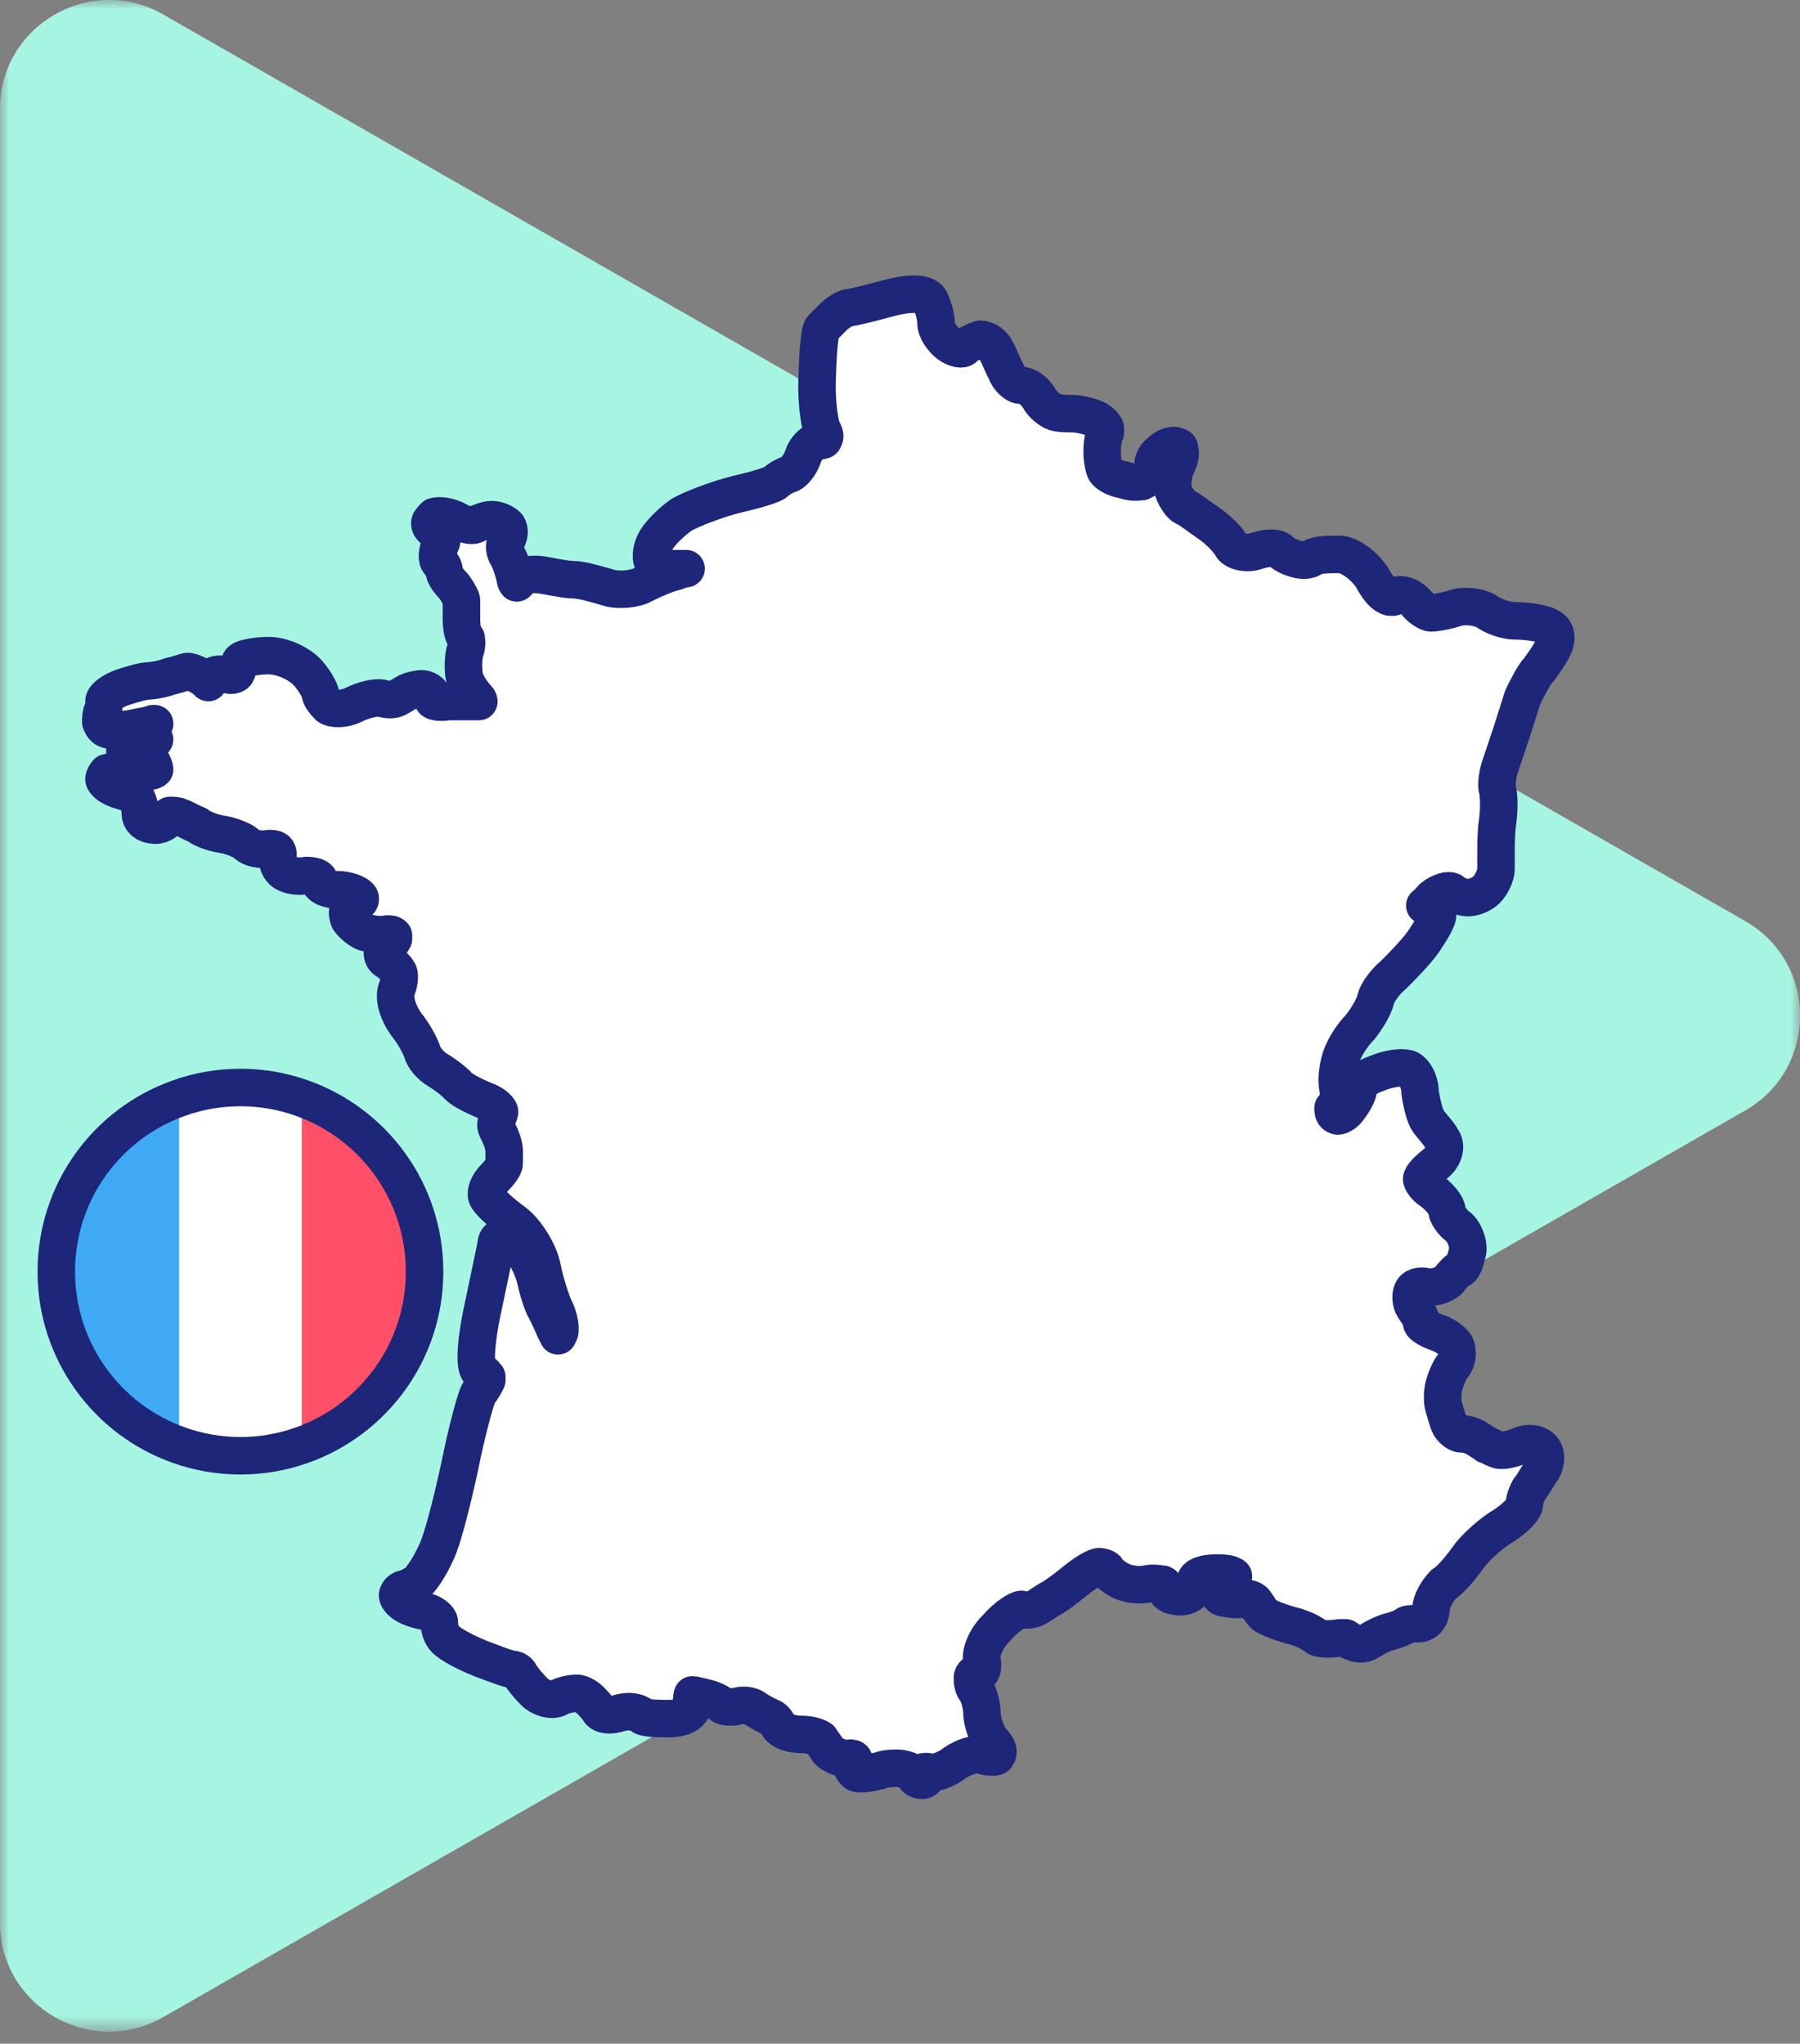 <svg width="96" height="109" viewBox="0 0 96 109" fill="none" xmlns="http://www.w3.org/2000/svg">
<rect x="0" y="0" width="96" height="109" fill="#808080" stroke="none"/>
<mask id="mask0_0_12056" style="mask-type:alpha" maskUnits="userSpaceOnUse" x="0" y="0" width="96" height="109">
<path fill-rule="evenodd" clip-rule="evenodd" d="M0 0H95.999V108.356H0V0Z" fill="white"/>
</mask>
<g mask="url(#mask0_0_12056)">
<path fill-rule="evenodd" clip-rule="evenodd" d="M8.708 0.779L93.076 49.132C96.974 51.367 96.974 56.989 93.076 59.224L8.708 107.578C4.83 109.8 0 107.001 0 102.532V5.825C0 1.356 4.831 -1.443 8.708 0.779Z" fill="white"/>
<path opacity="0.5" fill-rule="evenodd" clip-rule="evenodd" d="M8.708 0.779L93.076 49.132C96.974 51.367 96.974 56.989 93.076 59.224L8.708 107.578C4.83 109.8 0 107.001 0 102.532V5.825C0 1.356 4.831 -1.443 8.708 0.779Z" fill="#4FECC7"/>
<path fill-rule="evenodd" clip-rule="evenodd" d="M22.641 67.82C22.641 73.244 18.244 77.64 12.821 77.64C7.397 77.64 3 73.244 3 67.82C3 62.396 7.397 58 12.821 58C18.244 58 22.641 62.396 22.641 67.82Z" fill="white"/>
<path fill-rule="evenodd" clip-rule="evenodd" d="M9.551 58.566V77.081C5.734 75.738 3.004 72.098 3.004 67.823C3.004 63.542 5.734 59.908 9.551 58.566Z" fill="#3FA9F5"/>
<path fill-rule="evenodd" clip-rule="evenodd" d="M22.644 67.823C22.644 72.098 19.907 75.738 16.097 77.08V58.566C19.907 59.908 22.644 63.541 22.644 67.823Z" fill="#FF5067"/>
<path fill-rule="evenodd" clip-rule="evenodd" d="M22.644 67.823C22.644 72.098 19.907 75.738 16.097 77.08C15.069 77.447 13.969 77.643 12.824 77.643C11.678 77.643 10.572 77.447 9.55 77.08C5.734 75.738 3.003 72.098 3.003 67.823C3.003 63.541 5.734 59.908 9.55 58.566C10.572 58.199 11.678 58.003 12.824 58.003C13.969 58.003 15.069 58.199 16.097 58.566C19.907 59.908 22.644 63.541 22.644 67.823Z" stroke="#1D2679" stroke-width="2" stroke-linecap="round" stroke-linejoin="round"/>
</g>
<path fill-rule="evenodd" clip-rule="evenodd" d="M49.163 94.953C48.994 94.953 48.826 94.869 48.741 94.7C48.741 94.616 48.572 94.447 48.235 94.363C47.982 94.279 47.307 94.279 46.885 94.447C46.548 94.531 45.788 94.7 45.62 94.531C45.536 94.447 45.451 94.362 45.451 94.194C45.451 94.11 45.451 94.025 45.535 94.025C45.535 94.025 45.619 93.941 45.535 93.856C45.535 93.772 45.366 93.772 45.366 93.772C45.197 93.856 44.86 93.772 44.691 93.688C44.438 93.604 44.185 93.435 44.1 93.266C44.016 93.097 43.847 92.929 43.763 92.76C43.679 92.676 43.257 92.507 42.751 92.507C42.245 92.507 41.654 92.338 41.486 92.001C41.401 91.747 41.148 91.579 41.064 91.579C40.895 91.494 40.557 91.326 40.304 91.157C40.136 90.988 39.714 90.904 39.376 90.988C39.039 91.072 38.617 91.072 38.448 90.904C38.364 90.819 38.026 90.651 37.689 90.566C37.352 90.482 37.014 90.397 36.93 90.397C36.93 90.397 36.846 90.566 36.93 90.904C36.93 90.988 36.93 91.157 36.846 91.241C36.677 91.494 36.255 91.663 35.665 91.663C35.243 91.663 34.315 91.663 34.231 91.494C34.231 91.494 33.978 91.325 33.809 91.325C33.556 91.241 33.134 91.325 32.881 91.409C32.543 91.493 32.121 91.493 31.953 91.24C31.868 91.071 31.615 90.818 31.446 90.649C31.278 90.48 30.94 90.312 30.771 90.312C30.518 90.312 30.012 90.396 29.759 90.565C29.422 90.734 28.831 90.565 28.494 90.228C28.157 89.891 27.819 89.469 27.735 89.3C27.651 89.131 27.482 89.047 27.398 89.047C27.145 89.047 26.301 88.71 25.626 88.456C24.782 88.119 24.023 87.697 23.77 87.444C23.517 87.191 23.432 86.853 23.432 86.516C23.432 86.347 23.095 86.01 22.588 85.925C22.082 85.841 21.492 85.588 21.323 85.334C21.239 85.25 21.154 85.081 21.239 84.997C21.239 84.913 21.408 84.744 21.576 84.744C21.829 84.66 22.167 84.491 22.335 84.322C22.504 84.153 22.926 83.563 23.263 82.804C23.601 82.129 24.107 80.104 24.529 78.163C24.866 76.476 25.373 74.536 25.541 74.282C25.71 74.113 25.878 73.776 25.963 73.607V73.438C25.879 73.354 25.794 73.185 25.626 73.185C25.204 73.016 25.457 71.16 25.71 69.979C26.047 68.376 26.385 66.773 26.469 66.352C26.469 66.183 26.553 66.015 26.722 66.015C26.891 65.93 27.228 66.015 27.481 66.268C27.903 66.605 28.409 67.533 28.578 68.293C28.747 69.052 29 69.727 29.084 69.811C29.168 69.98 29.421 70.486 29.59 70.908C29.675 71.077 29.759 71.161 29.759 71.245C29.759 71.245 29.759 71.161 29.843 71.076C29.928 70.739 29.759 70.148 29.59 69.811C29.421 69.474 29.084 68.461 28.915 67.617C28.746 66.774 28.071 65.677 27.397 65.171C26.806 64.749 26.047 64.074 25.963 63.821C25.879 63.568 26.047 63.146 26.385 62.809C26.638 62.556 26.891 62.218 26.891 62.05V61.375C26.891 61.206 26.807 60.869 26.722 60.7C26.638 60.447 26.469 60.194 26.469 60.109C26.385 59.94 26.553 59.603 26.638 59.35V59.266C26.554 59.097 26.301 58.844 25.794 58.675C25.203 58.422 24.529 58.084 24.36 57.831C24.191 57.662 23.769 57.325 23.348 57.072C22.926 56.819 22.589 56.397 22.504 56.059C22.42 55.806 22.082 55.131 21.66 54.625C21.238 54.034 20.985 53.275 21.154 52.769C21.323 52.347 21.323 51.925 21.238 51.841C21.154 51.672 20.901 51.419 20.647 51.25C20.478 51.166 20.394 50.997 20.394 50.828C20.394 50.744 20.478 50.66 20.563 50.575C20.732 50.491 20.9 50.238 20.985 50.069V49.9C20.901 49.816 20.816 49.816 20.648 49.816C20.31 49.9 19.804 49.816 19.467 49.732C19.214 49.648 18.792 49.31 18.623 49.057C18.539 48.888 18.539 48.72 18.539 48.635C18.623 48.466 18.792 48.298 18.96 48.213C19.129 48.129 19.214 48.044 19.214 47.96C19.214 47.876 19.214 47.876 19.129 47.791C18.96 47.622 18.454 47.454 18.032 47.454H17.948C17.526 47.454 17.02 47.285 17.02 46.948C17.02 46.779 16.683 46.695 16.345 46.695C15.923 46.779 15.417 46.695 15.164 46.526C14.911 46.357 14.742 46.02 14.827 45.598C14.827 45.514 14.827 45.429 14.743 45.345C14.659 45.261 14.49 45.261 14.321 45.261C13.899 45.345 13.393 45.261 13.14 45.008C12.971 44.839 12.381 44.586 11.874 44.502C11.284 44.417 10.693 44.164 10.524 43.995C10.27 43.912 9.848 43.659 9.595 43.574C9.426 43.49 9.258 43.49 9.089 43.49C9.005 43.49 9.005 43.574 9.005 43.574C8.921 43.827 8.499 44.08 8.161 43.996C7.824 43.996 7.486 43.743 7.486 43.405C7.486 43.152 7.402 42.814 7.317 42.646C7.317 42.562 6.98 42.309 6.642 42.224C6.305 42.14 5.883 41.971 5.714 41.802C5.63 41.718 5.545 41.633 5.545 41.549C5.545 41.465 5.629 41.296 5.714 41.212C5.968 41.128 6.727 41.128 7.233 41.128C7.824 41.212 8.161 41.128 8.245 41.043C8.245 40.959 8.161 40.706 8.076 40.622C7.992 40.537 7.739 40.453 7.485 40.537C7.148 40.622 6.81 40.537 6.726 40.369C6.642 40.2 6.642 39.862 6.726 39.694C6.895 39.525 7.57 39.44 8.076 39.44H8.245C7.908 39.356 7.739 39.187 7.739 39.019C7.739 38.934 7.739 38.85 7.992 38.765C8.077 38.681 8.161 38.597 8.246 38.597H8.162L7.908 38.681C7.908 38.681 7.402 38.765 7.064 38.85C6.642 38.934 6.136 38.934 5.883 38.934C5.63 38.934 5.461 38.765 5.377 38.512C5.377 38.343 5.377 38.09 5.461 37.921C5.545 37.837 5.545 37.584 5.545 37.415C5.545 37.162 6.051 36.824 6.557 36.656C7.064 36.487 7.654 36.318 7.907 36.318C8.076 36.318 8.667 36.234 9.088 36.065C9.51 35.981 9.932 35.812 10.017 35.812C10.101 35.812 10.354 35.897 10.523 35.981C10.692 36.065 10.945 36.234 11.029 36.318L11.113 36.403C11.197 36.318 11.282 36.15 11.366 36.065C11.535 35.897 11.957 35.981 12.125 35.981C12.378 36.065 12.631 35.981 12.631 35.812C12.715 35.643 12.8 35.39 12.8 35.306C12.884 35.053 13.981 34.969 14.234 34.969H14.318C15.078 34.969 15.922 35.391 16.343 35.813C16.681 36.15 17.103 36.825 17.103 37.078C17.103 37.162 17.271 37.415 17.524 37.669C17.778 37.838 18.368 37.838 18.874 37.585C19.381 37.332 20.056 37.163 20.393 37.248C20.646 37.332 20.984 37.332 21.152 37.248C21.321 37.164 21.574 36.995 21.743 36.91C21.912 36.826 22.249 36.742 22.502 36.742C22.671 36.742 22.839 36.826 22.924 36.91C23.008 36.995 23.008 36.995 23.008 37.079C23.008 37.164 23.008 37.248 23.092 37.332C23.092 37.417 23.429 37.501 23.936 37.417H25.37H25.539C25.539 37.417 25.539 37.332 25.455 37.248C25.202 36.995 24.864 36.489 24.78 36.151C24.696 35.814 24.696 35.223 24.78 34.801C24.949 34.379 24.864 34.126 24.864 34.042C24.695 33.957 24.611 33.451 24.611 33.029V32.017C24.611 31.933 24.442 31.595 24.189 31.258C23.936 31.005 23.683 30.667 23.683 30.414C23.683 30.33 23.599 30.077 23.43 29.992C23.261 29.823 23.346 29.401 23.43 29.148C23.599 28.895 23.599 28.642 23.514 28.557C23.345 28.473 23.177 28.304 23.008 28.135C22.924 28.051 22.924 27.967 22.924 27.882C22.924 27.798 23.093 27.629 23.177 27.545C23.43 27.461 24.021 27.545 24.442 27.798C24.864 28.051 25.286 28.051 25.37 27.967C25.539 27.883 25.961 27.714 26.214 27.714C26.551 27.714 26.889 27.883 27.058 28.051C27.227 28.304 27.142 28.642 26.974 28.895C26.89 29.064 26.89 29.401 27.058 29.654C27.227 29.907 27.395 30.498 27.48 30.835C27.48 31.004 27.564 31.089 27.564 31.089L27.648 31.004C27.817 30.667 28.323 30.582 28.914 30.667C29.42 30.751 30.179 30.92 30.601 30.92C31.023 30.92 31.866 31.173 32.457 31.342C32.963 31.511 33.891 31.426 34.313 31.173C34.819 30.92 35.578 30.582 36 30.498C36.253 30.414 36.422 30.329 36.591 30.329H36.085H36.001C35.579 30.329 35.072 30.245 34.904 30.076C34.651 29.907 34.735 29.317 34.904 28.979C35.073 28.557 35.748 27.882 36.338 27.461C36.929 27.124 38.278 26.617 39.291 26.364C40.388 26.111 41.231 25.858 41.4 25.689C41.569 25.52 41.906 25.352 42.159 25.267C42.328 25.183 42.665 24.845 42.834 24.339C43.003 23.833 43.425 23.495 43.762 23.495C43.846 23.495 43.931 23.495 43.931 23.411C44.015 23.327 44.015 23.158 43.847 22.905C43.678 22.483 43.51 21.133 43.594 19.868C43.594 19.531 43.678 17.674 43.847 17.506C43.931 17.421 44.184 17.168 44.438 16.915C44.691 16.662 45.113 16.409 45.282 16.409C45.451 16.409 46.463 16.156 47.391 15.903C48.319 15.649 49.331 15.565 49.584 15.987C49.753 16.324 49.921 16.831 49.921 17.252C49.921 17.589 50.259 18.096 50.596 18.349C50.934 18.602 51.356 18.686 51.44 18.518C51.609 18.349 52.031 18.181 52.284 18.096C52.621 18.096 52.959 18.349 53.128 18.687C53.297 19.024 53.55 19.615 53.719 19.952C53.888 20.289 54.225 20.543 54.394 20.543C54.731 20.543 55.153 20.796 55.406 21.218C55.575 21.555 55.997 21.893 56.25 21.977C56.503 22.061 56.925 22.061 57.178 22.061C57.431 22.061 57.937 22.145 58.359 22.314C58.612 22.398 58.865 22.651 58.95 22.82V23.073C58.866 23.157 58.781 23.664 58.781 24.085C58.781 24.507 58.865 24.929 58.95 25.098C59.034 25.267 59.456 25.52 59.962 25.604C60.384 25.773 60.806 25.688 60.89 25.688C61.059 25.604 61.312 25.435 61.481 25.266C61.565 25.266 61.565 25.182 61.565 25.097V24.928C61.396 24.759 61.565 24.337 61.903 24.084C62.156 23.831 62.578 23.662 62.831 23.831C62.915 23.831 62.915 23.915 62.915 24C62.999 24.169 62.915 24.506 62.746 24.844C62.577 25.181 62.493 25.772 62.577 26.194C62.746 26.616 62.999 26.953 63.168 27.038C63.421 27.122 63.927 27.544 64.433 27.882C64.939 28.219 65.53 28.81 65.698 29.147C65.867 29.4 66.458 29.569 66.964 29.4C67.47 29.231 68.061 29.147 68.314 29.4C68.482 29.569 68.82 29.737 69.157 29.822C69.411 29.906 69.832 29.906 70.001 29.738C70.254 29.569 70.929 29.569 71.52 29.569C72.111 29.653 72.954 30.328 73.292 31.003C73.545 31.425 73.798 31.762 74.136 31.847H74.304C74.642 31.594 75.148 31.763 75.486 32.1C75.739 32.437 76.161 32.691 76.329 32.691C76.498 32.691 77.089 32.607 77.595 32.438C78.101 32.269 78.86 32.354 79.282 32.607C79.619 32.86 80.294 33.113 80.8 33.113C81.306 33.113 82.065 33.197 82.487 33.366C82.656 33.45 82.825 33.535 82.909 33.703C82.993 33.872 82.993 34.125 82.909 34.378C82.74 34.8 82.318 35.39 82.065 35.728C81.812 35.981 81.475 36.656 81.221 37.162C81.053 37.668 80.8 38.512 80.631 39.018C80.462 39.525 80.209 40.284 80.04 40.79C79.871 41.212 79.787 41.887 79.871 42.14C79.955 42.478 79.955 43.237 79.871 43.828C79.787 44.418 79.787 45.093 79.787 45.346V46.358C79.787 46.695 79.534 47.202 79.281 47.455C79.028 47.708 78.606 47.877 78.268 47.877C78.015 47.877 77.593 47.708 77.425 47.54C77.256 47.456 76.834 47.54 76.412 47.877C76.159 48.13 76.075 48.299 75.99 48.299C76.243 48.299 76.581 48.468 76.665 48.721C76.75 48.974 76.243 49.733 75.906 50.239C75.484 50.83 74.725 51.589 74.303 52.011C73.881 52.348 73.459 52.939 73.375 53.276C73.291 53.698 72.869 54.373 72.531 54.795C72.109 55.217 71.687 55.892 71.519 56.398C71.35 56.904 71.266 57.579 71.35 58.001C71.434 58.423 71.35 58.929 71.181 59.013L71.097 59.097C71.097 59.181 71.097 59.35 71.181 59.434C71.181 59.434 71.265 59.519 71.35 59.519C71.519 59.519 71.772 59.35 71.941 59.097C72.278 58.675 72.447 58.253 72.447 58.084C72.363 57.747 72.953 57.409 73.459 57.241C74.05 56.987 74.724 56.903 75.062 56.987C75.399 57.072 75.737 57.662 75.737 58.253C75.821 58.844 75.99 59.518 76.159 59.771C76.328 60.024 76.75 60.446 76.918 60.783C77.171 61.12 77.003 61.711 76.581 62.048C76.159 62.386 75.822 62.723 75.822 62.892C75.822 62.977 75.991 63.314 76.413 63.567C76.835 63.905 77.172 64.327 77.172 64.58C77.172 64.748 77.425 65.17 77.763 65.423C78.1 65.677 78.354 66.352 78.269 66.773C78.185 67.027 78.1 67.617 77.847 67.702C77.763 67.702 77.51 67.955 77.256 68.292C77.003 68.545 76.412 68.714 76.075 68.63C75.738 68.545 75.4 68.63 75.316 68.883C75.232 69.052 75.232 69.473 75.4 69.727C75.569 69.98 75.822 70.317 75.822 70.57C75.822 70.655 76.159 70.908 76.666 71.077C77.172 71.245 77.678 71.667 77.678 71.92C77.762 72.258 77.678 72.68 77.425 72.933C77.256 73.186 77.088 73.608 77.003 73.945C76.919 74.282 76.919 74.789 77.003 75.042C77.087 75.295 77.172 75.717 77.34 76.054C77.509 76.307 77.762 76.476 77.931 76.476C78.184 76.476 78.522 76.56 78.775 76.729C79.028 76.898 79.197 76.982 79.281 77.066C79.365 77.066 79.618 77.235 79.872 77.319C80.041 77.403 80.547 77.319 80.969 77.15C81.475 76.897 81.981 76.981 82.234 77.235C82.487 77.488 82.487 77.994 82.234 78.416C81.981 78.753 81.728 79.26 81.559 79.428C81.475 79.597 81.306 79.934 81.306 80.187C81.306 80.524 80.715 81.031 80.209 81.368C79.618 81.705 78.859 82.38 78.437 82.886C78.015 83.477 77.425 84.236 77.003 84.489C76.666 84.827 76.328 85.418 76.328 85.755C76.328 86.008 76.244 86.261 76.075 86.43C75.991 86.514 75.822 86.599 75.653 86.599C75.316 86.599 75.062 86.599 74.978 86.683C74.894 86.767 74.472 86.936 74.134 87.02C73.797 87.104 73.29 87.357 73.037 87.526C72.7 87.779 72.193 87.695 71.772 87.357H71.435C70.929 87.441 70.338 87.441 70.17 87.273C70.085 87.189 69.579 86.851 68.82 86.682C68.229 86.513 67.554 86.26 67.385 86.091C67.301 86.007 67.132 85.754 66.963 85.501C66.879 85.332 66.626 85.247 66.457 85.247C66.204 85.332 65.782 85.332 65.445 85.247C65.192 85.247 65.023 85.163 65.023 84.994C65.023 84.91 64.939 84.826 65.107 84.657C65.276 84.488 65.613 84.235 65.782 84.066C65.698 83.982 65.445 83.897 64.938 83.897C64.432 83.897 64.01 83.982 63.842 84.151C63.757 84.235 63.757 84.319 63.757 84.404C63.757 84.572 63.673 84.826 63.588 84.91C63.42 85.079 63.167 85.163 62.998 85.163C62.66 85.163 62.323 85.079 62.238 84.91C62.154 84.826 62.154 84.741 62.154 84.741C62.154 84.657 62.07 84.488 61.985 84.488C61.901 84.488 61.479 84.404 61.142 84.488C60.72 84.572 60.129 84.488 59.792 84.319C59.454 84.15 59.117 83.897 59.032 83.728C59.032 83.644 58.779 83.559 58.61 83.559C58.442 83.559 57.851 83.896 57.345 84.318C56.839 84.74 56.248 85.162 56.08 85.246C55.911 85.33 55.658 85.499 55.405 85.668C55.152 85.837 54.814 85.921 54.477 85.837C54.308 85.837 53.718 86.174 53.127 86.849C52.536 87.44 52.283 88.199 52.368 88.537C52.452 88.874 52.368 89.127 52.284 89.212C52.199 89.296 52.115 89.296 52.031 89.296H51.946C51.862 89.38 51.862 89.465 51.862 89.549C51.862 89.802 51.946 90.055 52.031 90.14C52.2 90.308 52.368 90.983 52.368 91.321C52.368 91.827 52.621 92.502 52.874 92.839C52.959 92.923 53.296 93.261 53.212 93.514C53.212 93.598 53.127 93.598 53.127 93.683C52.959 93.767 52.537 93.683 52.284 93.599C52.031 93.515 51.44 93.683 50.934 94.021C50.512 94.358 49.837 94.611 49.584 94.527C49.415 94.443 49.162 94.527 49.162 94.527C49.501 94.869 49.332 94.953 49.163 94.953Z" fill="white"/>
<path fill-rule="evenodd" clip-rule="evenodd" d="M49.163 94.953C48.994 94.953 48.826 94.869 48.741 94.7C48.741 94.616 48.572 94.447 48.235 94.363C47.982 94.279 47.307 94.279 46.885 94.447C46.548 94.531 45.788 94.7 45.62 94.531C45.536 94.447 45.451 94.362 45.451 94.194C45.451 94.11 45.451 94.025 45.535 94.025C45.535 94.025 45.619 93.941 45.535 93.856C45.535 93.772 45.366 93.772 45.366 93.772C45.197 93.856 44.86 93.772 44.691 93.688C44.438 93.604 44.185 93.435 44.1 93.266C44.016 93.097 43.847 92.929 43.763 92.76C43.679 92.676 43.257 92.507 42.751 92.507C42.245 92.507 41.654 92.338 41.486 92.001C41.401 91.747 41.148 91.579 41.064 91.579C40.895 91.494 40.557 91.326 40.304 91.157C40.136 90.988 39.714 90.904 39.376 90.988C39.039 91.072 38.617 91.072 38.448 90.904C38.364 90.819 38.026 90.651 37.689 90.566C37.352 90.482 37.014 90.397 36.93 90.397C36.93 90.397 36.846 90.566 36.93 90.904C36.93 90.988 36.93 91.157 36.846 91.241C36.677 91.494 36.255 91.663 35.665 91.663C35.243 91.663 34.315 91.663 34.231 91.494C34.231 91.494 33.978 91.325 33.809 91.325C33.556 91.241 33.134 91.325 32.881 91.409C32.543 91.493 32.121 91.493 31.953 91.24C31.868 91.071 31.615 90.818 31.446 90.649C31.278 90.48 30.94 90.312 30.771 90.312C30.518 90.312 30.012 90.396 29.759 90.565C29.422 90.734 28.831 90.565 28.494 90.228C28.157 89.891 27.819 89.469 27.735 89.3C27.651 89.131 27.482 89.047 27.398 89.047C27.145 89.047 26.301 88.71 25.626 88.456C24.782 88.119 24.023 87.697 23.77 87.444C23.517 87.191 23.432 86.853 23.432 86.516C23.432 86.347 23.095 86.01 22.588 85.925C22.082 85.841 21.492 85.588 21.323 85.334C21.239 85.25 21.154 85.081 21.239 84.997C21.239 84.913 21.408 84.744 21.576 84.744C21.829 84.66 22.167 84.491 22.335 84.322C22.504 84.153 22.926 83.563 23.263 82.804C23.601 82.129 24.107 80.104 24.529 78.163C24.866 76.476 25.373 74.536 25.541 74.282C25.71 74.113 25.878 73.776 25.963 73.607V73.438C25.879 73.354 25.794 73.185 25.626 73.185C25.204 73.016 25.457 71.16 25.71 69.979C26.047 68.376 26.385 66.773 26.469 66.352C26.469 66.183 26.553 66.015 26.722 66.015C26.891 65.93 27.228 66.015 27.481 66.268C27.903 66.605 28.409 67.533 28.578 68.293C28.747 69.052 29 69.727 29.084 69.811C29.168 69.98 29.421 70.486 29.59 70.908C29.675 71.077 29.759 71.161 29.759 71.245C29.759 71.245 29.759 71.161 29.843 71.076C29.928 70.739 29.759 70.148 29.59 69.811C29.421 69.474 29.084 68.461 28.915 67.617C28.746 66.774 28.071 65.677 27.397 65.171C26.806 64.749 26.047 64.074 25.963 63.821C25.879 63.568 26.047 63.146 26.385 62.809C26.638 62.556 26.891 62.218 26.891 62.05V61.375C26.891 61.206 26.807 60.869 26.722 60.7C26.638 60.447 26.469 60.194 26.469 60.109C26.385 59.94 26.553 59.603 26.638 59.35V59.266C26.554 59.097 26.301 58.844 25.794 58.675C25.203 58.422 24.529 58.084 24.36 57.831C24.191 57.662 23.769 57.325 23.348 57.072C22.926 56.819 22.589 56.397 22.504 56.059C22.42 55.806 22.082 55.131 21.66 54.625C21.238 54.034 20.985 53.275 21.154 52.769C21.323 52.347 21.323 51.925 21.238 51.841C21.154 51.672 20.901 51.419 20.647 51.25C20.478 51.166 20.394 50.997 20.394 50.828C20.394 50.744 20.478 50.66 20.563 50.575C20.732 50.491 20.9 50.238 20.985 50.069V49.9C20.901 49.816 20.816 49.816 20.648 49.816C20.31 49.9 19.804 49.816 19.467 49.732C19.214 49.648 18.792 49.31 18.623 49.057C18.539 48.888 18.539 48.72 18.539 48.635C18.623 48.466 18.792 48.298 18.96 48.213C19.129 48.129 19.214 48.044 19.214 47.96C19.214 47.876 19.214 47.876 19.129 47.791C18.96 47.622 18.454 47.454 18.032 47.454H17.948C17.526 47.454 17.02 47.285 17.02 46.948C17.02 46.779 16.683 46.695 16.345 46.695C15.923 46.779 15.417 46.695 15.164 46.526C14.911 46.357 14.742 46.02 14.827 45.598C14.827 45.514 14.827 45.429 14.743 45.345C14.659 45.261 14.49 45.261 14.321 45.261C13.899 45.345 13.393 45.261 13.14 45.008C12.971 44.839 12.381 44.586 11.874 44.502C11.284 44.417 10.693 44.164 10.524 43.995C10.27 43.912 9.848 43.659 9.595 43.574C9.426 43.49 9.258 43.49 9.089 43.49C9.005 43.49 9.005 43.574 9.005 43.574C8.921 43.827 8.499 44.08 8.161 43.996C7.824 43.996 7.486 43.743 7.486 43.405C7.486 43.152 7.402 42.814 7.317 42.646C7.317 42.562 6.98 42.309 6.642 42.224C6.305 42.14 5.883 41.971 5.714 41.802C5.63 41.718 5.545 41.633 5.545 41.549C5.545 41.465 5.629 41.296 5.714 41.212C5.968 41.128 6.727 41.128 7.233 41.128C7.824 41.212 8.161 41.128 8.245 41.043C8.245 40.959 8.161 40.706 8.076 40.622C7.992 40.537 7.739 40.453 7.485 40.537C7.148 40.622 6.81 40.537 6.726 40.369C6.642 40.2 6.642 39.862 6.726 39.694C6.895 39.525 7.57 39.44 8.076 39.44H8.245C7.908 39.356 7.739 39.187 7.739 39.019C7.739 38.934 7.739 38.85 7.992 38.765C8.077 38.681 8.161 38.597 8.246 38.597H8.162L7.908 38.681C7.908 38.681 7.402 38.765 7.064 38.85C6.642 38.934 6.136 38.934 5.883 38.934C5.63 38.934 5.461 38.765 5.377 38.512C5.377 38.343 5.377 38.09 5.461 37.921C5.545 37.837 5.545 37.584 5.545 37.415C5.545 37.162 6.051 36.824 6.557 36.656C7.064 36.487 7.654 36.318 7.907 36.318C8.076 36.318 8.667 36.234 9.088 36.065C9.51 35.981 9.932 35.812 10.017 35.812C10.101 35.812 10.354 35.897 10.523 35.981C10.692 36.065 10.945 36.234 11.029 36.318L11.113 36.403C11.197 36.318 11.282 36.15 11.366 36.065C11.535 35.897 11.957 35.981 12.125 35.981C12.378 36.065 12.631 35.981 12.631 35.812C12.715 35.643 12.8 35.39 12.8 35.306C12.884 35.053 13.981 34.969 14.234 34.969H14.318C15.078 34.969 15.922 35.391 16.343 35.813C16.681 36.15 17.103 36.825 17.103 37.078C17.103 37.162 17.271 37.415 17.524 37.669C17.778 37.838 18.368 37.838 18.874 37.585C19.381 37.332 20.056 37.163 20.393 37.248C20.646 37.332 20.984 37.332 21.152 37.248C21.321 37.164 21.574 36.995 21.743 36.91C21.912 36.826 22.249 36.742 22.502 36.742C22.671 36.742 22.839 36.826 22.924 36.91C23.008 36.995 23.008 36.995 23.008 37.079C23.008 37.164 23.008 37.248 23.092 37.332C23.092 37.417 23.429 37.501 23.936 37.417H25.37H25.539C25.539 37.417 25.539 37.332 25.455 37.248C25.202 36.995 24.864 36.489 24.78 36.151C24.696 35.814 24.696 35.223 24.78 34.801C24.949 34.379 24.864 34.126 24.864 34.042C24.695 33.957 24.611 33.451 24.611 33.029V32.017C24.611 31.933 24.442 31.595 24.189 31.258C23.936 31.005 23.683 30.667 23.683 30.414C23.683 30.33 23.599 30.077 23.43 29.992C23.261 29.823 23.346 29.401 23.43 29.148C23.599 28.895 23.599 28.642 23.514 28.557C23.345 28.473 23.177 28.304 23.008 28.135C22.924 28.051 22.924 27.967 22.924 27.882C22.924 27.798 23.093 27.629 23.177 27.545C23.43 27.461 24.021 27.545 24.442 27.798C24.864 28.051 25.286 28.051 25.37 27.967C25.539 27.883 25.961 27.714 26.214 27.714C26.551 27.714 26.889 27.883 27.058 28.051C27.227 28.304 27.142 28.642 26.974 28.895C26.89 29.064 26.89 29.401 27.058 29.654C27.227 29.907 27.395 30.498 27.48 30.835C27.48 31.004 27.564 31.089 27.564 31.089L27.648 31.004C27.817 30.667 28.323 30.582 28.914 30.667C29.42 30.751 30.179 30.92 30.601 30.92C31.023 30.92 31.866 31.173 32.457 31.342C32.963 31.511 33.891 31.426 34.313 31.173C34.819 30.92 35.578 30.582 36 30.498C36.253 30.414 36.422 30.329 36.591 30.329H36.085H36.001C35.579 30.329 35.072 30.245 34.904 30.076C34.651 29.907 34.735 29.317 34.904 28.979C35.073 28.557 35.748 27.882 36.338 27.461C36.929 27.124 38.278 26.617 39.291 26.364C40.388 26.111 41.231 25.858 41.4 25.689C41.569 25.52 41.906 25.352 42.159 25.267C42.328 25.183 42.665 24.845 42.834 24.339C43.003 23.833 43.425 23.495 43.762 23.495C43.846 23.495 43.931 23.495 43.931 23.411C44.015 23.327 44.015 23.158 43.847 22.905C43.678 22.483 43.51 21.133 43.594 19.868C43.594 19.531 43.678 17.674 43.847 17.506C43.931 17.421 44.184 17.168 44.438 16.915C44.691 16.662 45.113 16.409 45.282 16.409C45.451 16.409 46.463 16.156 47.391 15.903C48.319 15.649 49.331 15.565 49.584 15.987C49.753 16.324 49.921 16.831 49.921 17.252C49.921 17.589 50.259 18.096 50.596 18.349C50.934 18.602 51.356 18.686 51.44 18.518C51.609 18.349 52.031 18.181 52.284 18.096C52.621 18.096 52.959 18.349 53.128 18.687C53.297 19.024 53.55 19.615 53.719 19.952C53.888 20.289 54.225 20.543 54.394 20.543C54.731 20.543 55.153 20.796 55.406 21.218C55.575 21.555 55.997 21.893 56.25 21.977C56.503 22.061 56.925 22.061 57.178 22.061C57.431 22.061 57.937 22.145 58.359 22.314C58.612 22.398 58.865 22.651 58.95 22.82V23.073C58.866 23.157 58.781 23.664 58.781 24.085C58.781 24.507 58.865 24.929 58.95 25.098C59.034 25.267 59.456 25.52 59.962 25.604C60.384 25.773 60.806 25.688 60.89 25.688C61.059 25.604 61.312 25.435 61.481 25.266C61.565 25.266 61.565 25.182 61.565 25.097V24.928C61.396 24.759 61.565 24.337 61.903 24.084C62.156 23.831 62.578 23.662 62.831 23.831C62.915 23.831 62.915 23.915 62.915 24C62.999 24.169 62.915 24.506 62.746 24.844C62.577 25.181 62.493 25.772 62.577 26.194C62.746 26.616 62.999 26.953 63.168 27.038C63.421 27.122 63.927 27.544 64.433 27.882C64.939 28.219 65.53 28.81 65.698 29.147C65.867 29.4 66.458 29.569 66.964 29.4C67.47 29.231 68.061 29.147 68.314 29.4C68.482 29.569 68.82 29.737 69.157 29.822C69.411 29.906 69.832 29.906 70.001 29.738C70.254 29.569 70.929 29.569 71.52 29.569C72.111 29.653 72.954 30.328 73.292 31.003C73.545 31.425 73.798 31.762 74.136 31.847H74.304C74.642 31.594 75.148 31.763 75.486 32.1C75.739 32.437 76.161 32.691 76.329 32.691C76.498 32.691 77.089 32.607 77.595 32.438C78.101 32.269 78.86 32.354 79.282 32.607C79.619 32.86 80.294 33.113 80.8 33.113C81.306 33.113 82.065 33.197 82.487 33.366C82.656 33.45 82.825 33.535 82.909 33.703C82.993 33.872 82.993 34.125 82.909 34.378C82.74 34.8 82.318 35.39 82.065 35.728C81.812 35.981 81.475 36.656 81.221 37.162C81.053 37.668 80.8 38.512 80.631 39.018C80.462 39.525 80.209 40.284 80.04 40.79C79.871 41.212 79.787 41.887 79.871 42.14C79.955 42.478 79.955 43.237 79.871 43.828C79.787 44.418 79.787 45.093 79.787 45.346V46.358C79.787 46.695 79.534 47.202 79.281 47.455C79.028 47.708 78.606 47.877 78.268 47.877C78.015 47.877 77.593 47.708 77.425 47.54C77.256 47.456 76.834 47.54 76.412 47.877C76.159 48.13 76.075 48.299 75.99 48.299C76.243 48.299 76.581 48.468 76.665 48.721C76.75 48.974 76.243 49.733 75.906 50.239C75.484 50.83 74.725 51.589 74.303 52.011C73.881 52.348 73.459 52.939 73.375 53.276C73.291 53.698 72.869 54.373 72.531 54.795C72.109 55.217 71.687 55.892 71.519 56.398C71.35 56.904 71.266 57.579 71.35 58.001C71.434 58.423 71.35 58.929 71.181 59.013L71.097 59.097C71.097 59.181 71.097 59.35 71.181 59.434C71.181 59.434 71.265 59.519 71.35 59.519C71.519 59.519 71.772 59.35 71.941 59.097C72.278 58.675 72.447 58.253 72.447 58.084C72.363 57.747 72.953 57.409 73.459 57.241C74.05 56.987 74.724 56.903 75.062 56.987C75.399 57.072 75.737 57.662 75.737 58.253C75.821 58.844 75.99 59.518 76.159 59.771C76.328 60.024 76.75 60.446 76.918 60.783C77.171 61.12 77.003 61.711 76.581 62.048C76.159 62.386 75.822 62.723 75.822 62.892C75.822 62.977 75.991 63.314 76.413 63.567C76.835 63.905 77.172 64.327 77.172 64.58C77.172 64.748 77.425 65.17 77.763 65.423C78.1 65.677 78.354 66.352 78.269 66.773C78.185 67.027 78.1 67.617 77.847 67.702C77.763 67.702 77.51 67.955 77.256 68.292C77.003 68.545 76.412 68.714 76.075 68.63C75.738 68.545 75.4 68.63 75.316 68.883C75.232 69.052 75.232 69.473 75.4 69.727C75.569 69.98 75.822 70.317 75.822 70.57C75.822 70.655 76.159 70.908 76.666 71.077C77.172 71.245 77.678 71.667 77.678 71.92C77.762 72.258 77.678 72.68 77.425 72.933C77.256 73.186 77.088 73.608 77.003 73.945C76.919 74.282 76.919 74.789 77.003 75.042C77.087 75.295 77.172 75.717 77.34 76.054C77.509 76.307 77.762 76.476 77.931 76.476C78.184 76.476 78.522 76.56 78.775 76.729C79.028 76.898 79.197 76.982 79.281 77.066C79.365 77.066 79.618 77.235 79.872 77.319C80.041 77.403 80.547 77.319 80.969 77.15C81.475 76.897 81.981 76.981 82.234 77.235C82.487 77.488 82.487 77.994 82.234 78.416C81.981 78.753 81.728 79.26 81.559 79.428C81.475 79.597 81.306 79.934 81.306 80.187C81.306 80.524 80.715 81.031 80.209 81.368C79.618 81.705 78.859 82.38 78.437 82.886C78.015 83.477 77.425 84.236 77.003 84.489C76.666 84.827 76.328 85.418 76.328 85.755C76.328 86.008 76.244 86.261 76.075 86.43C75.991 86.514 75.822 86.599 75.653 86.599C75.316 86.599 75.062 86.599 74.978 86.683C74.894 86.767 74.472 86.936 74.134 87.02C73.797 87.104 73.29 87.357 73.037 87.526C72.7 87.779 72.193 87.695 71.772 87.357H71.435C70.929 87.441 70.338 87.441 70.17 87.273C70.085 87.189 69.579 86.851 68.82 86.682C68.229 86.513 67.554 86.26 67.385 86.091C67.301 86.007 67.132 85.754 66.963 85.501C66.879 85.332 66.626 85.247 66.457 85.247C66.204 85.332 65.782 85.332 65.445 85.247C65.192 85.247 65.023 85.163 65.023 84.994C65.023 84.91 64.939 84.826 65.107 84.657C65.276 84.488 65.613 84.235 65.782 84.066C65.698 83.982 65.445 83.897 64.938 83.897C64.432 83.897 64.01 83.982 63.842 84.151C63.757 84.235 63.757 84.319 63.757 84.404C63.757 84.572 63.673 84.826 63.588 84.91C63.42 85.079 63.167 85.163 62.998 85.163C62.66 85.163 62.323 85.079 62.238 84.91C62.154 84.826 62.154 84.741 62.154 84.741C62.154 84.657 62.07 84.488 61.985 84.488C61.901 84.488 61.479 84.404 61.142 84.488C60.72 84.572 60.129 84.488 59.792 84.319C59.454 84.15 59.117 83.897 59.032 83.728C59.032 83.644 58.779 83.559 58.61 83.559C58.442 83.559 57.851 83.896 57.345 84.318C56.839 84.74 56.248 85.162 56.08 85.246C55.911 85.33 55.658 85.499 55.405 85.668C55.152 85.837 54.814 85.921 54.477 85.837C54.308 85.837 53.718 86.174 53.127 86.849C52.536 87.44 52.283 88.199 52.368 88.537C52.452 88.874 52.368 89.127 52.284 89.212C52.199 89.296 52.115 89.296 52.031 89.296H51.946C51.862 89.38 51.862 89.465 51.862 89.549C51.862 89.802 51.946 90.055 52.031 90.14C52.2 90.308 52.368 90.983 52.368 91.321C52.368 91.827 52.621 92.502 52.874 92.839C52.959 92.923 53.296 93.261 53.212 93.514C53.212 93.598 53.127 93.598 53.127 93.683C52.959 93.767 52.537 93.683 52.284 93.599C52.031 93.515 51.44 93.683 50.934 94.021C50.512 94.358 49.837 94.611 49.584 94.527C49.415 94.443 49.162 94.527 49.162 94.527C49.501 94.869 49.332 94.953 49.163 94.953Z" fill="white"/>
<path fill-rule="evenodd" clip-rule="evenodd" d="M49.163 94.953C48.994 94.953 48.826 94.869 48.741 94.7C48.741 94.616 48.572 94.447 48.235 94.363C47.982 94.279 47.307 94.279 46.885 94.447C46.548 94.531 45.788 94.7 45.62 94.531C45.536 94.447 45.451 94.362 45.451 94.194C45.451 94.11 45.451 94.025 45.535 94.025C45.535 94.025 45.619 93.941 45.535 93.856C45.535 93.772 45.366 93.772 45.366 93.772C45.197 93.856 44.86 93.772 44.691 93.688C44.438 93.604 44.185 93.435 44.1 93.266C44.016 93.097 43.847 92.929 43.763 92.76C43.679 92.676 43.257 92.507 42.751 92.507C42.245 92.507 41.654 92.338 41.486 92.001C41.401 91.747 41.148 91.579 41.064 91.579C40.895 91.494 40.557 91.326 40.304 91.157C40.136 90.988 39.714 90.904 39.376 90.988C39.039 91.072 38.617 91.072 38.448 90.904C38.364 90.819 38.026 90.651 37.689 90.566C37.352 90.482 37.014 90.397 36.93 90.397C36.93 90.397 36.846 90.566 36.93 90.904C36.93 90.988 36.93 91.157 36.846 91.241C36.677 91.494 36.255 91.663 35.665 91.663C35.243 91.663 34.315 91.663 34.231 91.494C34.231 91.494 33.978 91.325 33.809 91.325C33.556 91.241 33.134 91.325 32.881 91.409C32.543 91.493 32.121 91.493 31.953 91.24C31.868 91.071 31.615 90.818 31.446 90.649C31.278 90.48 30.94 90.312 30.771 90.312C30.518 90.312 30.012 90.396 29.759 90.565C29.422 90.734 28.831 90.565 28.494 90.228C28.157 89.891 27.819 89.469 27.735 89.3C27.651 89.131 27.482 89.047 27.398 89.047C27.145 89.047 26.301 88.71 25.626 88.456C24.782 88.119 24.023 87.697 23.77 87.444C23.517 87.191 23.432 86.853 23.432 86.516C23.432 86.347 23.095 86.01 22.588 85.925C22.082 85.841 21.492 85.588 21.323 85.334C21.239 85.25 21.154 85.081 21.239 84.997C21.239 84.913 21.408 84.744 21.576 84.744C21.829 84.66 22.167 84.491 22.335 84.322C22.504 84.153 22.926 83.563 23.263 82.804C23.601 82.129 24.107 80.104 24.529 78.163C24.866 76.476 25.373 74.536 25.541 74.282C25.71 74.113 25.878 73.776 25.963 73.607V73.438C25.879 73.354 25.794 73.185 25.626 73.185C25.204 73.016 25.457 71.16 25.71 69.979C26.047 68.376 26.385 66.773 26.469 66.352C26.469 66.183 26.553 66.015 26.722 66.015C26.891 65.93 27.228 66.015 27.481 66.268C27.903 66.605 28.409 67.533 28.578 68.293C28.747 69.052 29 69.727 29.084 69.811C29.168 69.98 29.421 70.486 29.59 70.908C29.675 71.077 29.759 71.161 29.759 71.245C29.759 71.245 29.759 71.161 29.843 71.076C29.928 70.739 29.759 70.148 29.59 69.811C29.421 69.474 29.084 68.461 28.915 67.617C28.746 66.774 28.071 65.677 27.397 65.171C26.806 64.749 26.047 64.074 25.963 63.821C25.879 63.568 26.047 63.146 26.385 62.809C26.638 62.556 26.891 62.218 26.891 62.05V61.375C26.891 61.206 26.807 60.869 26.722 60.7C26.638 60.447 26.469 60.194 26.469 60.109C26.385 59.94 26.553 59.603 26.638 59.35V59.266C26.554 59.097 26.301 58.844 25.794 58.675C25.203 58.422 24.529 58.084 24.36 57.831C24.191 57.662 23.769 57.325 23.348 57.072C22.926 56.819 22.589 56.397 22.504 56.059C22.42 55.806 22.082 55.131 21.66 54.625C21.238 54.034 20.985 53.275 21.154 52.769C21.323 52.347 21.323 51.925 21.238 51.841C21.154 51.672 20.901 51.419 20.647 51.25C20.478 51.166 20.394 50.997 20.394 50.828C20.394 50.744 20.478 50.66 20.563 50.575C20.732 50.491 20.9 50.238 20.985 50.069V49.9C20.901 49.816 20.816 49.816 20.648 49.816C20.31 49.9 19.804 49.816 19.467 49.732C19.214 49.648 18.792 49.31 18.623 49.057C18.539 48.888 18.539 48.72 18.539 48.635C18.623 48.466 18.792 48.298 18.96 48.213C19.129 48.129 19.214 48.044 19.214 47.96C19.214 47.876 19.214 47.876 19.129 47.791C18.96 47.622 18.454 47.454 18.032 47.454H17.948C17.526 47.454 17.02 47.285 17.02 46.948C17.02 46.779 16.683 46.695 16.345 46.695C15.923 46.779 15.417 46.695 15.164 46.526C14.911 46.357 14.742 46.02 14.827 45.598C14.827 45.514 14.827 45.429 14.743 45.345C14.659 45.261 14.49 45.261 14.321 45.261C13.899 45.345 13.393 45.261 13.14 45.008C12.971 44.839 12.381 44.586 11.874 44.502C11.284 44.417 10.693 44.164 10.524 43.995C10.27 43.912 9.848 43.659 9.595 43.574C9.426 43.49 9.258 43.49 9.089 43.49C9.005 43.49 9.005 43.574 9.005 43.574C8.921 43.827 8.499 44.08 8.161 43.996C7.824 43.996 7.486 43.743 7.486 43.405C7.486 43.152 7.402 42.814 7.317 42.646C7.317 42.562 6.98 42.309 6.642 42.224C6.305 42.14 5.883 41.971 5.714 41.802C5.63 41.718 5.545 41.633 5.545 41.549C5.545 41.465 5.629 41.296 5.714 41.212C5.968 41.128 6.727 41.128 7.233 41.128C7.824 41.212 8.161 41.128 8.245 41.043C8.245 40.959 8.161 40.706 8.076 40.622C7.992 40.537 7.739 40.453 7.485 40.537C7.148 40.622 6.81 40.537 6.726 40.369C6.642 40.2 6.642 39.862 6.726 39.694C6.895 39.525 7.57 39.44 8.076 39.44H8.245C7.908 39.356 7.739 39.187 7.739 39.019C7.739 38.934 7.739 38.85 7.992 38.765C8.077 38.681 8.161 38.597 8.246 38.597H8.162L7.908 38.681C7.908 38.681 7.402 38.765 7.064 38.85C6.642 38.934 6.136 38.934 5.883 38.934C5.63 38.934 5.461 38.765 5.377 38.512C5.377 38.343 5.377 38.09 5.461 37.921C5.545 37.837 5.545 37.584 5.545 37.415C5.545 37.162 6.051 36.824 6.557 36.656C7.064 36.487 7.654 36.318 7.907 36.318C8.076 36.318 8.667 36.234 9.088 36.065C9.51 35.981 9.932 35.812 10.017 35.812C10.101 35.812 10.354 35.897 10.523 35.981C10.692 36.065 10.945 36.234 11.029 36.318L11.113 36.403C11.197 36.318 11.282 36.15 11.366 36.065C11.535 35.897 11.957 35.981 12.125 35.981C12.378 36.065 12.631 35.981 12.631 35.812C12.715 35.643 12.8 35.39 12.8 35.306C12.884 35.053 13.981 34.969 14.234 34.969H14.318C15.078 34.969 15.922 35.391 16.343 35.813C16.681 36.15 17.103 36.825 17.103 37.078C17.103 37.162 17.271 37.415 17.524 37.669C17.778 37.838 18.368 37.838 18.874 37.585C19.381 37.332 20.056 37.163 20.393 37.248C20.646 37.332 20.984 37.332 21.152 37.248C21.321 37.164 21.574 36.995 21.743 36.91C21.912 36.826 22.249 36.742 22.502 36.742C22.671 36.742 22.839 36.826 22.924 36.91C23.008 36.995 23.008 36.995 23.008 37.079C23.008 37.164 23.008 37.248 23.092 37.332C23.092 37.417 23.429 37.501 23.936 37.417H25.37H25.539C25.539 37.417 25.539 37.332 25.455 37.248C25.202 36.995 24.864 36.489 24.78 36.151C24.696 35.814 24.696 35.223 24.78 34.801C24.949 34.379 24.864 34.126 24.864 34.042C24.695 33.957 24.611 33.451 24.611 33.029V32.017C24.611 31.933 24.442 31.595 24.189 31.258C23.936 31.005 23.683 30.667 23.683 30.414C23.683 30.33 23.599 30.077 23.43 29.992C23.261 29.823 23.346 29.401 23.43 29.148C23.599 28.895 23.599 28.642 23.514 28.557C23.345 28.473 23.177 28.304 23.008 28.135C22.924 28.051 22.924 27.967 22.924 27.882C22.924 27.798 23.093 27.629 23.177 27.545C23.43 27.461 24.021 27.545 24.442 27.798C24.864 28.051 25.286 28.051 25.37 27.967C25.539 27.883 25.961 27.714 26.214 27.714C26.551 27.714 26.889 27.883 27.058 28.051C27.227 28.304 27.142 28.642 26.974 28.895C26.89 29.064 26.89 29.401 27.058 29.654C27.227 29.907 27.395 30.498 27.48 30.835C27.48 31.004 27.564 31.089 27.564 31.089L27.648 31.004C27.817 30.667 28.323 30.582 28.914 30.667C29.42 30.751 30.179 30.92 30.601 30.92C31.023 30.92 31.866 31.173 32.457 31.342C32.963 31.511 33.891 31.426 34.313 31.173C34.819 30.92 35.578 30.582 36 30.498C36.253 30.414 36.422 30.329 36.591 30.329H36.085H36.001C35.579 30.329 35.072 30.245 34.904 30.076C34.651 29.907 34.735 29.317 34.904 28.979C35.073 28.557 35.748 27.882 36.338 27.461C36.929 27.124 38.278 26.617 39.291 26.364C40.388 26.111 41.231 25.858 41.4 25.689C41.569 25.52 41.906 25.352 42.159 25.267C42.328 25.183 42.665 24.845 42.834 24.339C43.003 23.833 43.425 23.495 43.762 23.495C43.846 23.495 43.931 23.495 43.931 23.411C44.015 23.327 44.015 23.158 43.847 22.905C43.678 22.483 43.51 21.133 43.594 19.868C43.594 19.531 43.678 17.674 43.847 17.506C43.931 17.421 44.184 17.168 44.438 16.915C44.691 16.662 45.113 16.409 45.282 16.409C45.451 16.409 46.463 16.156 47.391 15.903C48.319 15.649 49.331 15.565 49.584 15.987C49.753 16.324 49.921 16.831 49.921 17.252C49.921 17.589 50.259 18.096 50.596 18.349C50.934 18.602 51.356 18.686 51.44 18.518C51.609 18.349 52.031 18.181 52.284 18.096C52.621 18.096 52.959 18.349 53.128 18.687C53.297 19.024 53.55 19.615 53.719 19.952C53.888 20.289 54.225 20.543 54.394 20.543C54.731 20.543 55.153 20.796 55.406 21.218C55.575 21.555 55.997 21.893 56.25 21.977C56.503 22.061 56.925 22.061 57.178 22.061C57.431 22.061 57.937 22.145 58.359 22.314C58.612 22.398 58.865 22.651 58.95 22.82V23.073C58.866 23.157 58.781 23.664 58.781 24.085C58.781 24.507 58.865 24.929 58.95 25.098C59.034 25.267 59.456 25.52 59.962 25.604C60.384 25.773 60.806 25.688 60.89 25.688C61.059 25.604 61.312 25.435 61.481 25.266C61.565 25.266 61.565 25.182 61.565 25.097V24.928C61.396 24.759 61.565 24.337 61.903 24.084C62.156 23.831 62.578 23.662 62.831 23.831C62.915 23.831 62.915 23.915 62.915 24C62.999 24.169 62.915 24.506 62.746 24.844C62.577 25.181 62.493 25.772 62.577 26.194C62.746 26.616 62.999 26.953 63.168 27.038C63.421 27.122 63.927 27.544 64.433 27.882C64.939 28.219 65.53 28.81 65.698 29.147C65.867 29.4 66.458 29.569 66.964 29.4C67.47 29.231 68.061 29.147 68.314 29.4C68.482 29.569 68.82 29.737 69.157 29.822C69.411 29.906 69.832 29.906 70.001 29.738C70.254 29.569 70.929 29.569 71.52 29.569C72.111 29.653 72.954 30.328 73.292 31.003C73.545 31.425 73.798 31.762 74.136 31.847H74.304C74.642 31.594 75.148 31.763 75.486 32.1C75.739 32.437 76.161 32.691 76.329 32.691C76.498 32.691 77.089 32.607 77.595 32.438C78.101 32.269 78.86 32.354 79.282 32.607C79.619 32.86 80.294 33.113 80.8 33.113C81.306 33.113 82.065 33.197 82.487 33.366C82.656 33.45 82.825 33.535 82.909 33.703C82.993 33.872 82.993 34.125 82.909 34.378C82.74 34.8 82.318 35.39 82.065 35.728C81.812 35.981 81.475 36.656 81.221 37.162C81.053 37.668 80.8 38.512 80.631 39.018C80.462 39.525 80.209 40.284 80.04 40.79C79.871 41.212 79.787 41.887 79.871 42.14C79.955 42.478 79.955 43.237 79.871 43.828C79.787 44.418 79.787 45.093 79.787 45.346V46.358C79.787 46.695 79.534 47.202 79.281 47.455C79.028 47.708 78.606 47.877 78.268 47.877C78.015 47.877 77.593 47.708 77.425 47.54C77.256 47.456 76.834 47.54 76.412 47.877C76.159 48.13 76.075 48.299 75.99 48.299C76.243 48.299 76.581 48.468 76.665 48.721C76.75 48.974 76.243 49.733 75.906 50.239C75.484 50.83 74.725 51.589 74.303 52.011C73.881 52.348 73.459 52.939 73.375 53.276C73.291 53.698 72.869 54.373 72.531 54.795C72.109 55.217 71.687 55.892 71.519 56.398C71.35 56.904 71.266 57.579 71.35 58.001C71.434 58.423 71.35 58.929 71.181 59.013L71.097 59.097C71.097 59.181 71.097 59.35 71.181 59.434C71.181 59.434 71.265 59.519 71.35 59.519C71.519 59.519 71.772 59.35 71.941 59.097C72.278 58.675 72.447 58.253 72.447 58.084C72.363 57.747 72.953 57.409 73.459 57.241C74.05 56.987 74.724 56.903 75.062 56.987C75.399 57.072 75.737 57.662 75.737 58.253C75.821 58.844 75.99 59.518 76.159 59.771C76.328 60.024 76.75 60.446 76.918 60.783C77.171 61.12 77.003 61.711 76.581 62.048C76.159 62.386 75.822 62.723 75.822 62.892C75.822 62.977 75.991 63.314 76.413 63.567C76.835 63.905 77.172 64.327 77.172 64.58C77.172 64.748 77.425 65.17 77.763 65.423C78.1 65.677 78.354 66.352 78.269 66.773C78.185 67.027 78.1 67.617 77.847 67.702C77.763 67.702 77.51 67.955 77.256 68.292C77.003 68.545 76.412 68.714 76.075 68.63C75.738 68.545 75.4 68.63 75.316 68.883C75.232 69.052 75.232 69.473 75.4 69.727C75.569 69.98 75.822 70.317 75.822 70.57C75.822 70.655 76.159 70.908 76.666 71.077C77.172 71.245 77.678 71.667 77.678 71.92C77.762 72.258 77.678 72.68 77.425 72.933C77.256 73.186 77.088 73.608 77.003 73.945C76.919 74.282 76.919 74.789 77.003 75.042C77.087 75.295 77.172 75.717 77.34 76.054C77.509 76.307 77.762 76.476 77.931 76.476C78.184 76.476 78.522 76.56 78.775 76.729C79.028 76.898 79.197 76.982 79.281 77.066C79.365 77.066 79.618 77.235 79.872 77.319C80.041 77.403 80.547 77.319 80.969 77.15C81.475 76.897 81.981 76.981 82.234 77.235C82.487 77.488 82.487 77.994 82.234 78.416C81.981 78.753 81.728 79.26 81.559 79.428C81.475 79.597 81.306 79.934 81.306 80.187C81.306 80.524 80.715 81.031 80.209 81.368C79.618 81.705 78.859 82.38 78.437 82.886C78.015 83.477 77.425 84.236 77.003 84.489C76.666 84.827 76.328 85.418 76.328 85.755C76.328 86.008 76.244 86.261 76.075 86.43C75.991 86.514 75.822 86.599 75.653 86.599C75.316 86.599 75.062 86.599 74.978 86.683C74.894 86.767 74.472 86.936 74.134 87.02C73.797 87.104 73.29 87.357 73.037 87.526C72.7 87.779 72.193 87.695 71.772 87.357H71.435C70.929 87.441 70.338 87.441 70.17 87.273C70.085 87.189 69.579 86.851 68.82 86.682C68.229 86.513 67.554 86.26 67.385 86.091C67.301 86.007 67.132 85.754 66.963 85.501C66.879 85.332 66.626 85.247 66.457 85.247C66.204 85.332 65.782 85.332 65.445 85.247C65.192 85.247 65.023 85.163 65.023 84.994C65.023 84.91 64.939 84.826 65.107 84.657C65.276 84.488 65.613 84.235 65.782 84.066C65.698 83.982 65.445 83.897 64.938 83.897C64.432 83.897 64.01 83.982 63.842 84.151C63.757 84.235 63.757 84.319 63.757 84.404C63.757 84.572 63.673 84.826 63.588 84.91C63.42 85.079 63.167 85.163 62.998 85.163C62.66 85.163 62.323 85.079 62.238 84.91C62.154 84.826 62.154 84.741 62.154 84.741C62.154 84.657 62.07 84.488 61.985 84.488C61.901 84.488 61.479 84.404 61.142 84.488C60.72 84.572 60.129 84.488 59.792 84.319C59.454 84.15 59.117 83.897 59.032 83.728C59.032 83.644 58.779 83.559 58.61 83.559C58.442 83.559 57.851 83.896 57.345 84.318C56.839 84.74 56.248 85.162 56.08 85.246C55.911 85.33 55.658 85.499 55.405 85.668C55.152 85.837 54.814 85.921 54.477 85.837C54.308 85.837 53.718 86.174 53.127 86.849C52.536 87.44 52.283 88.199 52.368 88.537C52.452 88.874 52.368 89.127 52.284 89.212C52.199 89.296 52.115 89.296 52.031 89.296H51.946C51.862 89.38 51.862 89.465 51.862 89.549C51.862 89.802 51.946 90.055 52.031 90.14C52.2 90.308 52.368 90.983 52.368 91.321C52.368 91.827 52.621 92.502 52.874 92.839C52.959 92.923 53.296 93.261 53.212 93.514C53.212 93.598 53.127 93.598 53.127 93.683C52.959 93.767 52.537 93.683 52.284 93.599C52.031 93.515 51.44 93.683 50.934 94.021C50.512 94.358 49.837 94.611 49.584 94.527C49.415 94.443 49.162 94.527 49.162 94.527C49.501 94.869 49.332 94.953 49.163 94.953V94.953Z" stroke="#1D2679" stroke-width="2" stroke-linecap="round" stroke-linejoin="round"/>
</svg>
